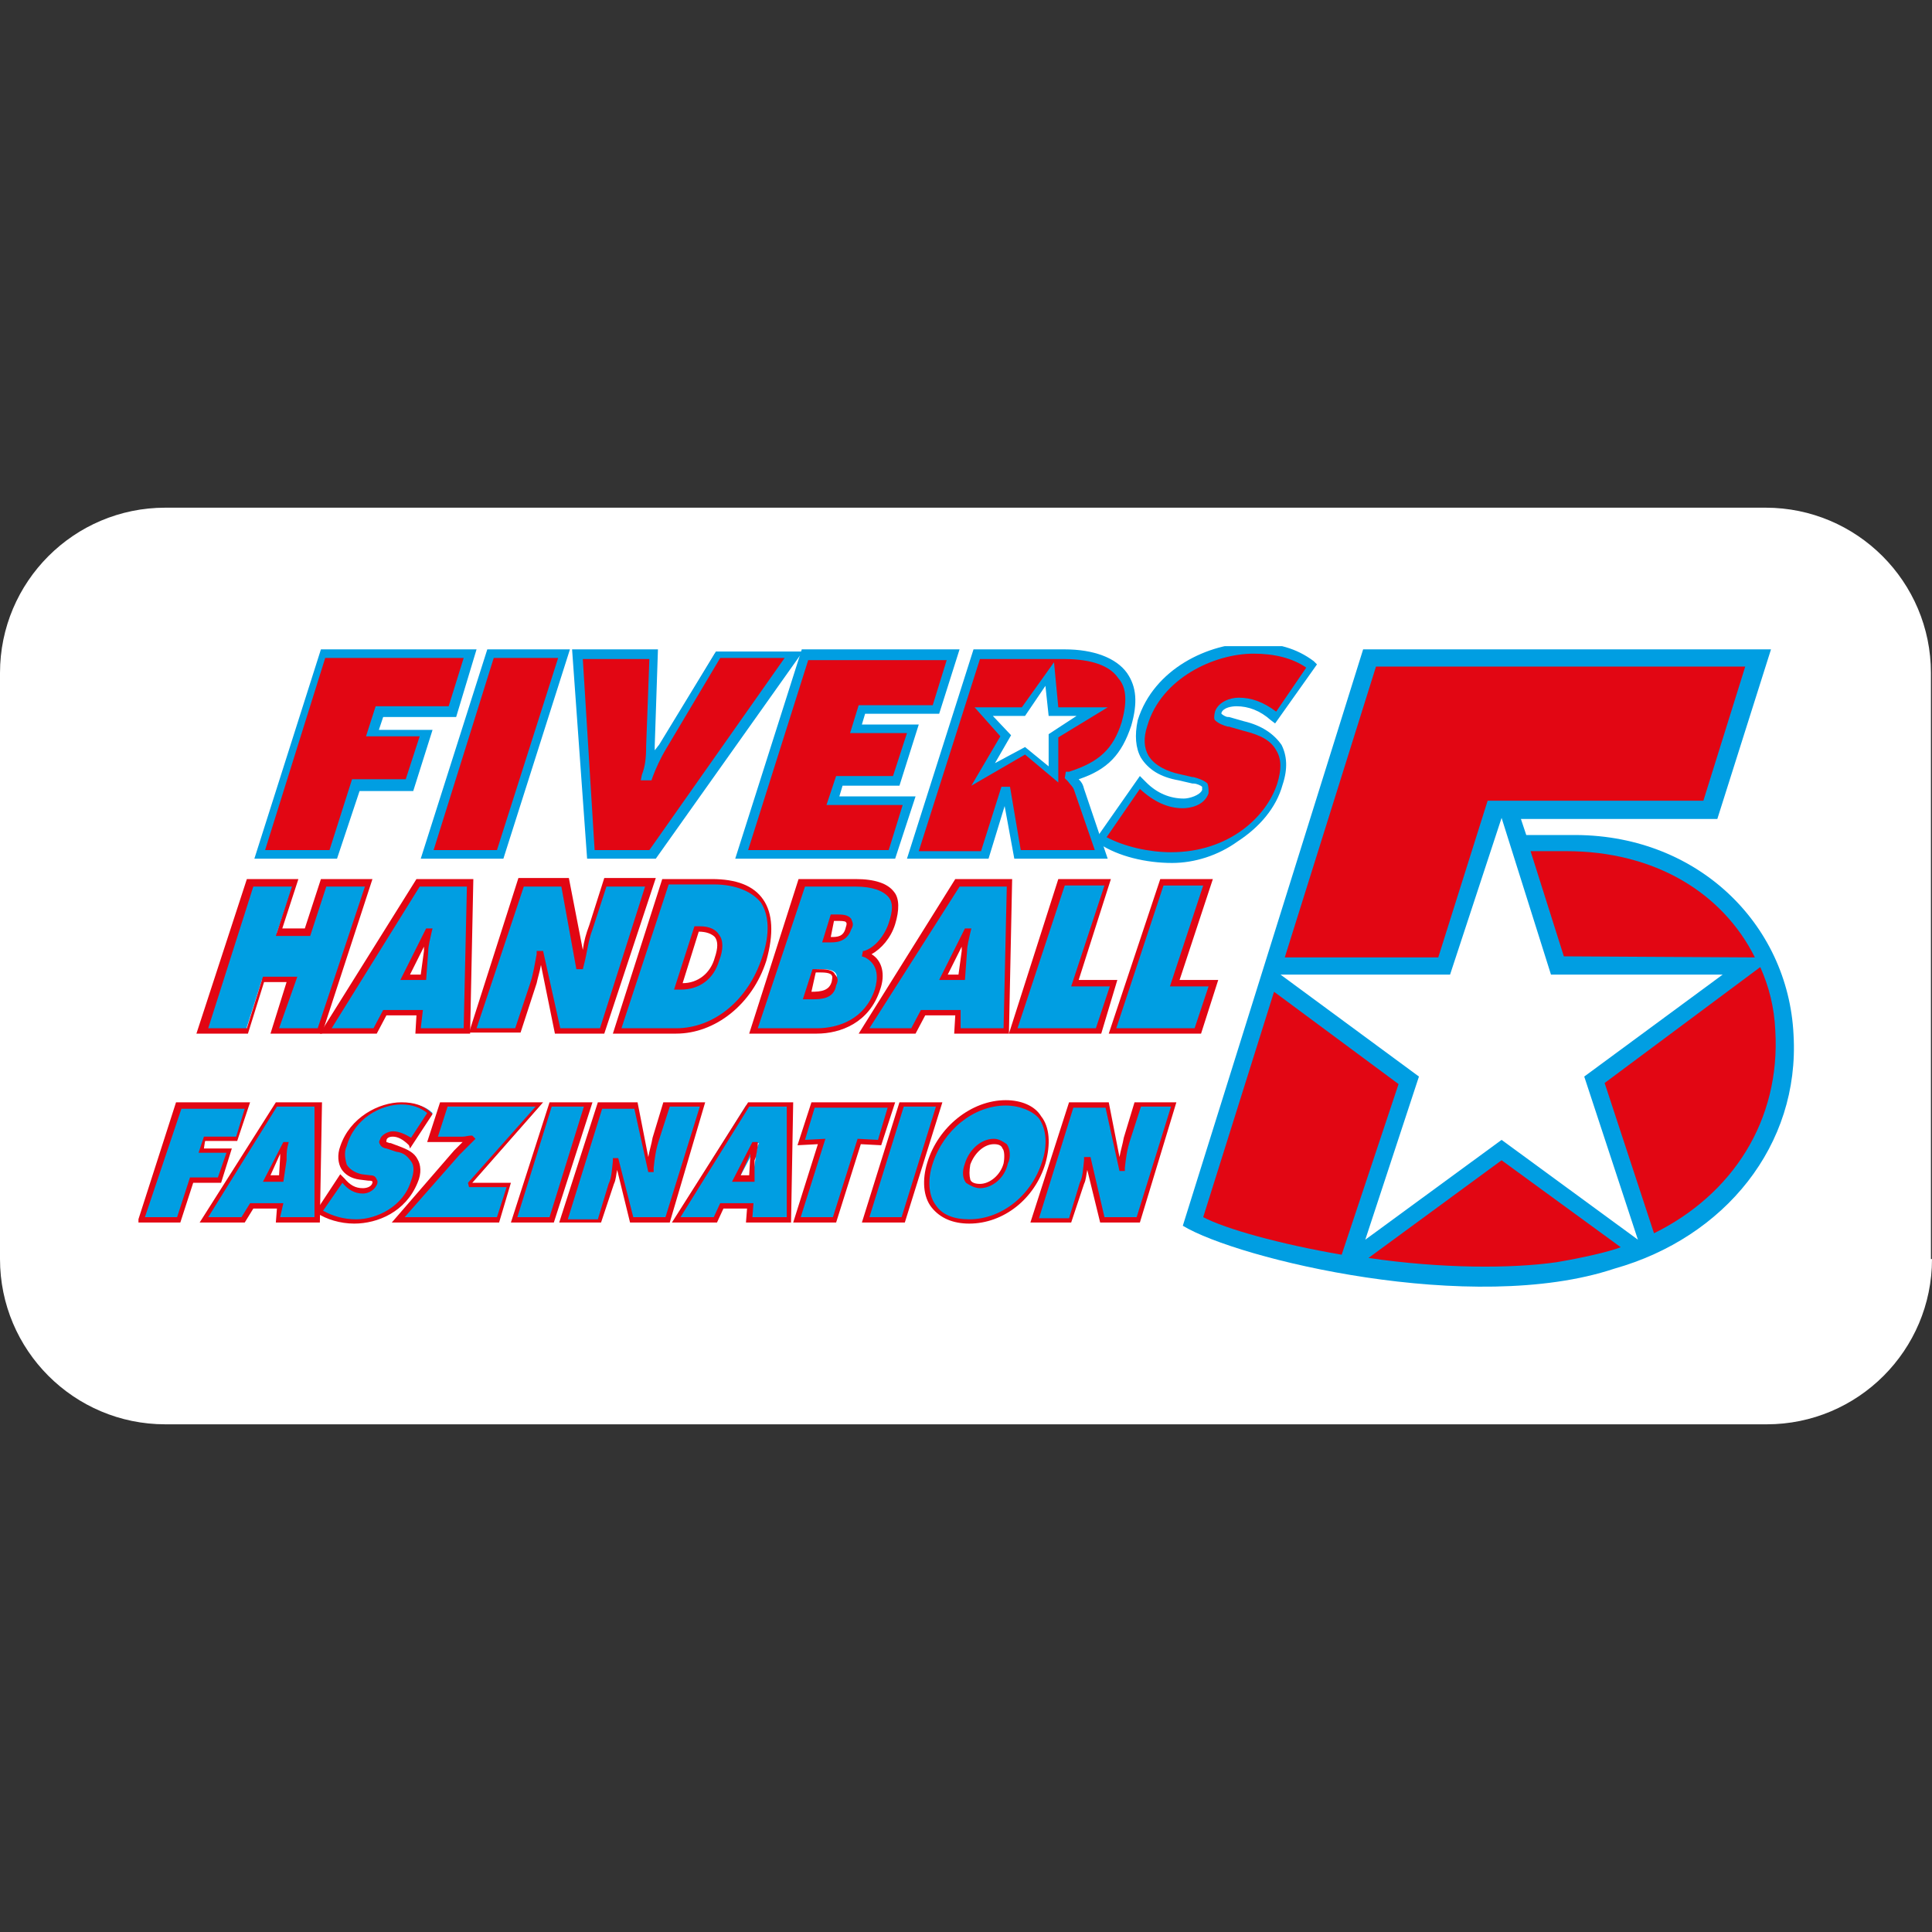 <?xml version="1.0" encoding="UTF-8"?>
<!-- Generator: Adobe Illustrator 26.5.0, SVG Export Plug-In . SVG Version: 6.00 Build 0)  -->
<svg xmlns="http://www.w3.org/2000/svg" xmlns:xlink="http://www.w3.org/1999/xlink" version="1.1" id="Ebene_1" x="0px" y="0px" viewBox="0 0 180 180" style="enable-background:new 0 0 180 180;" xml:space="preserve">
<rect x="0" y="0" width="180" height="180" fill="#333333" stroke="none"/>
<style type="text/css">
	.st0{fill:#FFFFFF;}
	.st1{clip-path:url(#SVGID_00000046335962645927414080000012421453728771857070_);}
	.st2{fill:#009EE2;}
	.st3{fill:#E20613;}
	.st4{clip-path:url(#SVGID_00000036239003060410815020000016478116791008527747_);}
	.st5{clip-path:url(#SVGID_00000151513314607986559330000005624140040004560828_);}
	.st6{clip-path:url(#SVGID_00000013879976395235534950000000596256751835801240_);}
	.st7{clip-path:url(#SVGID_00000034069702694602695910000015033026548414408362_);}
	.st8{clip-path:url(#SVGID_00000175321736409728792690000002223680290436656037_);}
	.st9{clip-path:url(#SVGID_00000012442287835330528600000006521393437123341991_);}
	.st10{clip-path:url(#SVGID_00000127725079229217520970000000517323823363063735_);}
</style>
<g>
	<path class="st0" d="M180,117.3c0,8.5-6.9,15.4-15.4,15.4H15.4c-8.5,0-15.4-6.9-15.4-15.4V62.7c0-8.5,6.9-15.4,15.4-15.4h149.1   c8.5,0,15.4,6.9,15.4,15.4V117.3z"></path>
</g>
<g>
	<g>
		<g>
			<defs>
				<rect id="SVGID_1_" x="12.9" y="60.2" width="154.3" height="59.7"></rect>
			</defs>
			<clipPath id="SVGID_00000126281021741551165910000006424846605589874344_">
				<use xlink:href="#SVGID_1_" style="overflow:visible;"></use>
			</clipPath>
			<g style="clip-path:url(#SVGID_00000126281021741551165910000006424846605589874344_);">
				<path class="st2" d="M167.1,96.4c-0.5-10.4-9.1-18.8-20.8-18.6h-4.1l-0.5-1.5h18.3l5-15.8H127l-16.8,53.7c5.1,3.1,27,8.4,40.2,4      C160.7,115.3,167.7,106.7,167.1,96.4"></path>
			</g>
		</g>
	</g>
</g>
<g>
	<polyline class="st3" points="134,89.2 138.6,74.6 158.7,74.6 158.7,74.6 162.6,62.1 162.8,62.1 128.2,62.1 119.7,89.2 134,89.2     "></polyline>
</g>
<g>
	<path class="st3" d="M163.5,89.2c-3-6-9.3-9.9-17.6-9.9c0,0-1.8,0-3.3,0l3.1,9.8L163.5,89.2"></path>
</g>
<g>
	<path class="st3" d="M149.5,100.9l4.6,14c7.3-3.6,11.8-10.5,11.3-18.9c-0.1-2.2-0.6-4.1-1.4-5.9L149.5,100.9"></path>
</g>
<g>
	<path class="st3" d="M139.9,108.1l11.1,8.1c-1,0.4-3.6,1-6,1.4c-4.2,0.6-10.7,0.6-17.5-0.4L139.9,108.1"></path>
</g>
<g>
	<path class="st3" d="M125,116.9c-5.8-1-10.8-2.4-12.9-3.5l6.6-21l11.6,8.6L125,116.9"></path>
</g>
<g>
	<polyline class="st0" points="119.3,90.8 135.1,90.8 139.9,76.2 144.5,90.8 160.5,90.8 147.6,100.3 152.6,115.5 139.9,106.2    127.2,115.5 132.2,100.3 119.3,90.8  "></polyline>
</g>
<g>
	<path class="st3" d="M90.9,60.9h8.2c4.2,0,7.2,1.8,5.8,6.6c-0.9,2.8-2.3,4-5.1,4.9v0.1c0.3,0.3,0.6,0.5,0.8,1.2l2.2,6h-7.8l-1-6   h-0.1l-1.9,6h-6.7L90.9,60.9"></path>
</g>
<g>
	<g>
		<g>
			<defs>
				<rect id="SVGID_00000147209010539764357270000008785858773107316925_" x="12.9" y="60.2" width="154.3" height="59.7"></rect>
			</defs>
			<clipPath id="SVGID_00000011009398075534627190000015795531417419366551_">
				<use xlink:href="#SVGID_00000147209010539764357270000008785858773107316925_" style="overflow:visible;"></use>
			</clipPath>
			<g style="clip-path:url(#SVGID_00000011009398075534627190000015795531417419366551_);">
				<path class="st2" d="M103.2,80h-8.7l-0.9-4.9L92.1,80h-7.6l6.2-19.5h8.5c2.7,0,4.8,0.8,5.8,2.2c0.9,1.3,1,2.8,0.4,4.9      c-0.9,2.7-2.2,4.1-4.9,5c0.3,0.3,0.4,0.5,0.5,0.9L103.2,80z M95.1,79.2h6.9l-1.9-5.5c-0.1-0.4-0.4-0.6-0.6-0.9l-0.3-0.3l0.1-0.6      h0.3c2.8-0.9,4.1-2.1,4.9-4.6c0.5-1.8,0.5-3.2-0.3-4.1c-1-1.5-3.3-1.8-5.1-1.8h-7.8l-5.7,17.9h5.8l1.9-6h0.8L95.1,79.2z"></path>
			</g>
		</g>
	</g>
</g>
<g>
	<polyline class="st0" points="98.1,66.2 101.7,66.2 98.1,68.5 98.1,72.1 95.5,69.9 91.5,72.1 93.7,68.5 91.7,66.2 95.3,66.2    97.8,62.7 98.1,66.2  "></polyline>
</g>
<g>
	<path class="st2" d="M90.5,73.2l2.7-4.6l-2.4-2.7h4.4l3-4.2l0.4,4.2h4.6l-4.6,2.8v4.2l-3.1-2.6L90.5,73.2z M95.5,69.6l2.2,1.8v-3   l2.6-1.7h-2.6l-0.3-2.8l-1.9,2.8h-3l1.7,1.8l-1.5,2.6L95.5,69.6z"></path>
</g>
<g>
	<polyline class="st3" points="30.1,60.9 43.8,60.9 42,66.2 35.2,66.2 34.6,68.1 39.6,68.1 38.1,73 33.2,73 31,79.6 24.2,79.6    30.1,60.9  "></polyline>
</g>
<g>
	<g>
		<g>
			<defs>
				<rect id="SVGID_00000159461007171457474090000010877810256814706571_" x="12.9" y="60.2" width="154.3" height="59.7"></rect>
			</defs>
			<clipPath id="SVGID_00000034770457394057323350000004400324194618071940_">
				<use xlink:href="#SVGID_00000159461007171457474090000010877810256814706571_" style="overflow:visible;"></use>
			</clipPath>
			<g style="clip-path:url(#SVGID_00000034770457394057323350000004400324194618071940_);">
				<path class="st2" d="M31.4,80h-7.7l6.2-19.5h14.5l-1.9,6.3h-6.8l-0.4,1.2h5l-1.8,5.7h-5L31.4,80z M24.7,79.2h6l2.1-6.6h5l1.3-4      h-5l0.9-2.8h6.8l1.4-4.5H30.3L24.7,79.2z"></path>
			</g>
		</g>
	</g>
</g>
<g>
	<polyline class="st3" points="45.8,60.9 52.6,60.9 46.7,79.6 39.9,79.6 45.8,60.9  "></polyline>
</g>
<g>
	<g>
		<g>
			<defs>
				<rect id="SVGID_00000101783752850895973570000015142614265710008195_" x="12.9" y="60.2" width="154.3" height="59.7"></rect>
			</defs>
			<clipPath id="SVGID_00000180348121363556665060000012515499849837579687_">
				<use xlink:href="#SVGID_00000101783752850895973570000015142614265710008195_" style="overflow:visible;"></use>
			</clipPath>
			<g style="clip-path:url(#SVGID_00000180348121363556665060000012515499849837579687_);">
				<path class="st2" d="M46.9,80h-7.7l6.2-19.5h7.7L46.9,80z M40.4,79.2h5.9l5.7-17.9H46L40.4,79.2z"></path>
			</g>
		</g>
	</g>
</g>
<g>
	<path class="st3" d="M73.9,60.9L60.8,79.6H55l-1.3-18.8h7.1l-0.3,8.6c0,0.9-0.1,1.8-0.4,2.8h0.1c0.3-0.9,0.8-1.9,1.3-2.8l5.1-8.5   H73.9"></path>
</g>
<g>
	<g>
		<g>
			<defs>
				<rect id="SVGID_00000023280690881665918610000004824544928289405083_" x="12.9" y="60.2" width="154.3" height="59.7"></rect>
			</defs>
			<clipPath id="SVGID_00000114767700815316136100000007398745426836874421_">
				<use xlink:href="#SVGID_00000023280690881665918610000004824544928289405083_" style="overflow:visible;"></use>
			</clipPath>
			<g style="clip-path:url(#SVGID_00000114767700815316136100000007398745426836874421_);">
				<path class="st2" d="M61.1,80h-6.4l-1.4-19.5h8l-0.3,9c0,0.1,0,0.3,0,0.4c0.1-0.1,0.3-0.4,0.4-0.5l5.3-8.7h8.1L61.1,80z       M55.4,79.2h5.1l12.6-17.9h-6l-5,8.4c-0.6,1-1,1.9-1.3,2.7l-0.1,0.3h-1l0.1-0.5c0.3-0.8,0.4-1.5,0.4-2.7l0.3-8.1h-6.2L55.4,79.2      z"></path>
			</g>
		</g>
	</g>
</g>
<g>
	<polyline class="st3" points="75.1,60.9 88.8,60.9 87.2,66 80.2,66 79.7,67.8 85,67.8 83.4,72.6 78.2,72.6 77.7,74.4 84.7,74.4    83.1,79.6 69.2,79.6 75.1,60.9  "></polyline>
</g>
<g>
	<g>
		<g>
			<defs>
				<rect id="SVGID_00000033369875210229389370000018031622380076884634_" x="12.9" y="60.2" width="154.3" height="59.7"></rect>
			</defs>
			<clipPath id="SVGID_00000044856495850015658420000009973473328431194509_">
				<use xlink:href="#SVGID_00000033369875210229389370000018031622380076884634_" style="overflow:visible;"></use>
			</clipPath>
			<g style="clip-path:url(#SVGID_00000044856495850015658420000009973473328431194509_);">
				<path class="st2" d="M83.4,80H68.5l6.2-19.5h14.7l-1.9,6h-6.9l-0.3,1h5.3l-1.8,5.7h-5.3l-0.3,1h7.1L83.4,80z M69.7,79.2h13.1      l1.3-4.2H77l0.9-2.7h5.3l1.3-4h-5.3l0.8-2.6h6.9l1.3-4.2H75.3L69.7,79.2z"></path>
			</g>
		</g>
	</g>
</g>
<g>
	<path class="st3" d="M106.2,72.9l0.3,0.3c0.9,0.9,2.2,1.7,3.7,1.7c0.6,0,1.8-0.3,2.1-1.2s-0.6-0.9-1.2-1l-1.3-0.3   c-2.4-0.5-4.2-2.1-3.3-5c1.4-4.5,6.2-6.9,10.3-6.9c2.2,0,4,0.5,5.4,1.7l-3.3,4.8c-0.9-0.8-2.1-1.4-3.5-1.4c-0.6,0-1.5,0.3-1.8,1   c-0.3,0.6,0.6,0.8,1,0.9l1.4,0.4c2.7,0.6,4.2,2.2,3.3,5.4c-1.4,4.5-6.2,6.7-10.2,6.7c-2.3,0-4.9-0.6-6.7-1.7L106.2,72.9"></path>
</g>
<g>
	<g>
		<g>
			<defs>
				<rect id="SVGID_00000147207825087662370570000000105281959102591895_" x="12.9" y="60.2" width="154.3" height="59.7"></rect>
			</defs>
			<clipPath id="SVGID_00000030446371044130197230000011934372114023245448_">
				<use xlink:href="#SVGID_00000147207825087662370570000000105281959102591895_" style="overflow:visible;"></use>
			</clipPath>
			<g style="clip-path:url(#SVGID_00000030446371044130197230000011934372114023245448_);">
				<path class="st2" d="M109.2,80.4c-2.4,0-5-0.6-6.8-1.8l-0.4-0.3l4.2-6l0.6,0.6c1,1,2.2,1.5,3.5,1.5c0.5,0,1.5-0.3,1.7-0.8      c0-0.1,0-0.3,0-0.3c-0.1-0.1-0.5-0.3-0.8-0.3c-0.1,0-0.1,0-0.1,0l-1.3-0.3c-1.7-0.3-2.8-1-3.5-2.1c-0.5-0.9-0.6-2.1-0.3-3.5      c1.5-4.8,6.6-7.2,10.7-7.2c2.3,0,4.1,0.5,5.7,1.7l0.3,0.3l-3.9,5.5l-0.4-0.3c-1-0.9-2.1-1.3-3.2-1.3c-0.4,0-1.2,0.1-1.4,0.6v0.1      c0.1,0.1,0.4,0.3,0.6,0.3c0.1,0,0.1,0,0.1,0l1.4,0.4c1.7,0.4,2.8,1.2,3.5,2.2c0.5,1,0.6,2.2,0.1,3.7c-0.6,2.2-2.2,4-4.2,5.3      C113.5,79.7,111.3,80.4,109.2,80.4z M103.1,78c1.7,0.9,4,1.4,6,1.4c5.4,0,8.9-3.3,9.9-6.4c0.4-1.3,0.4-2.3-0.1-3.1      c-0.5-0.9-1.4-1.4-3-1.8l-1.4-0.4h-0.1c-0.4-0.1-0.9-0.3-1.2-0.6c-0.1-0.1-0.1-0.4,0-0.8c0.3-0.9,1.4-1.3,2.2-1.3      c1.2,0,2.3,0.4,3.5,1.3l2.8-4.1c-1.3-0.9-3-1.3-4.9-1.3c-3.7,0-8.6,2.3-9.9,6.7c-0.4,1.2-0.3,2.1,0.1,2.8c0.6,1,1.9,1.5,2.8,1.7      l1.3,0.3c0.1,0,0.1,0,0.1,0c0.4,0.1,1,0.3,1.3,0.6c0.1,0.3,0.1,0.5,0.1,0.9c-0.4,1.2-1.8,1.4-2.4,1.4c-1.4,0-2.7-0.6-4-1.8      L103.1,78z"></path>
			</g>
		</g>
	</g>
</g>
<g>
	<polyline class="st2" points="23.1,82.2 27.4,82.2 25.8,86.9 28.5,86.9 30.1,82.2 34.2,82.2 29.7,96 25.6,96 27.1,91.3 24.4,91.3    22.9,96 18.8,96 23.1,82.2  "></polyline>
</g>
<g>
	<path class="st3" d="M30,96.3h-4.8l1.5-4.8h-2.1l-1.5,4.8h-4.8L23,81.9h4.8l-1.5,4.6h2.1l1.5-4.6h4.8L30,96.3z M26,95.8h3.6   l4.4-13.2h-3.6l-1.5,4.6h-3.2l1.5-4.6h-3.6l-4.2,13.2h3.6l1.5-4.8h3.2L26,95.8z"></path>
</g>
<g>
	<path class="st2" d="M35,96h-4.6L39,82.2h4.8L43.5,96h-4.6l0.1-1.7h-3.2L35,96 M39.5,91l0.3-2.4c0-0.6,0.1-1.2,0.3-1.8h-0.1   L37.7,91H39.5L39.5,91z"></path>
</g>
<g>
	<path class="st3" d="M43.8,96.3h-5.1l0.1-1.7H36l-0.9,1.7h-5.3l9-14.4h5.3L43.8,96.3z M39.2,95.8h4l0.3-13.2h-4.4l-8.2,13.2h3.9   l0.9-1.7h3.7L39.2,95.8z M39.7,91.3h-2.4l2.4-4.8h0.6l-0.1,0.4c-0.1,0.5-0.3,1.2-0.3,1.7L39.7,91.3z M38.2,90.8h1l0.3-2.2   c0-0.1,0-0.3,0-0.4L38.2,90.8z"></path>
</g>
<g>
	<path class="st2" d="M48.6,82.2h4.1l1.4,7.7h0.1c0.3-1.2,0.4-2.3,0.8-3.5l1.3-4.1h4.1l-4.5,13.9h-4.1l-1.3-7.5h-0.1   c-0.1,0.9-0.4,1.8-0.6,2.8L48.3,96h-4.1L48.6,82.2"></path>
</g>
<g>
	<path class="st3" d="M56.3,96.3h-4.6l-1.3-6.4c-0.1,0.6-0.3,1.2-0.4,1.7l-1.5,4.6h-4.8l4.6-14.4H53l1.3,6.7   c0.1-0.8,0.3-1.5,0.6-2.3l1.4-4.4h4.8L56.3,96.3z M52.2,95.8h3.7l4.2-13.2h-3.6l-1.3,4c-0.4,1-0.5,2.2-0.8,3.3l-0.1,0.4h-0.6   l-1.4-7.7h-3.5l-4.4,13.2h3.6l1.4-4.2c0.3-0.9,0.4-1.7,0.6-2.7v-0.3h0.6L52.2,95.8z"></path>
</g>
<g>
	<path class="st2" d="M62,82.2h4.4c4,0,6.4,2.1,4.8,7.1c-1.3,4.1-4.6,6.7-8.2,6.7h-5.5L62,82.2 M63.1,91.9h0.3   c1.4,0,2.8-0.8,3.3-2.6c0.6-1.9,0-2.8-1.7-2.8h-0.3L63.1,91.9z"></path>
</g>
<g>
	<path class="st3" d="M63,96.3h-5.9l4.6-14.4h4.6c2.3,0,3.9,0.6,4.8,1.9s1,3.2,0.3,5.7C70.1,93.6,66.6,96.3,63,96.3z M57.9,95.8H63   c3.5,0,6.7-2.6,8-6.6c0.8-2.3,0.6-4-0.1-5.1c-0.8-1-2.3-1.7-4.4-1.7h-4.2L57.9,95.8z M63.4,92.2h-0.6l1.9-5.9h0.5   c0.9,0,1.5,0.3,1.8,0.8c0.4,0.5,0.4,1.4,0,2.4C66.5,91.2,65.2,92.2,63.4,92.2z M65.1,86.8l-1.5,4.8c1.4,0,2.6-0.9,3-2.4   c0.3-0.9,0.3-1.5,0-1.9C66.3,87,65.8,86.8,65.1,86.8L65.1,86.8z"></path>
</g>
<g>
	<path class="st2" d="M74.7,82.2h5c2.3,0,4.5,0.6,3.5,3.9c-0.4,1.2-1.3,2.4-2.4,2.8V89c1.2,0.5,1.5,1.7,1,3.2   C80.9,95,78.3,96,76.1,96h-5.9L74.7,82.2 M77.4,87.6c0.6,0,1.4-0.1,1.7-1c0.4-1-0.5-0.9-1.2-0.9h-0.3L77,87.6H77.4z M75.2,92.7h0.5   c0.6,0,1.8,0,2.2-1.2c0.4-1.2-0.8-1.2-1.4-1.2h-0.4L75.2,92.7z"></path>
</g>
<g>
	<path class="st3" d="M76.1,96.3h-6.3l4.6-14.4h5.3c1.8,0,3,0.4,3.6,1.2c0.5,0.6,0.5,1.7,0.1,3c-0.4,1.3-1.3,2.3-2.2,2.8   c1,0.6,1.3,1.9,0.8,3.3C81,95.3,78.3,96.3,76.1,96.3z M70.6,95.8h5.5c2.1,0,4.5-0.9,5.4-3.6c0.3-1,0.4-2.3-0.9-3l-0.3-0.1l0.1-0.5   h0.1c1-0.3,1.9-1.4,2.3-2.6c0.4-1.2,0.4-1.9,0-2.4c-0.5-0.6-1.5-1-3.1-1H75L70.6,95.8z M75.7,93.1h-0.9l0.9-2.8h0.6   c0.5,0,1.3,0,1.5,0.5c0.3,0.3,0.3,0.6,0.1,1C77.7,93.1,76.4,93.1,75.7,93.1z M75.6,92.4L75.6,92.4c0.9,0,1.7-0.1,1.9-1   c0-0.1,0.1-0.4,0-0.5c-0.1-0.3-0.8-0.3-1.2-0.3h-0.3L75.6,92.4z M77.4,87.8h-0.8l0.8-2.6H78c0.4,0,1,0,1.3,0.4c0.1,0.3,0.3,0.5,0,1   C78.9,87.8,77.8,87.8,77.4,87.8z M77.4,87.3L77.4,87.3c0.6,0,1.2,0,1.4-0.9c0.1-0.3,0.1-0.4,0-0.5s-0.5-0.1-0.8-0.1h-0.3L77.4,87.3   z"></path>
</g>
<g>
	<path class="st2" d="M85.1,96h-4.6l8.6-13.9h4.8L93.6,96H89l0.1-1.7h-3.2L85.1,96 M89.6,91l0.3-2.4c0-0.6,0.1-1.2,0.3-1.8H90   L87.8,91H89.6L89.6,91z"></path>
</g>
<g>
	<path class="st3" d="M94,96.3h-5.1l0.1-1.7h-2.8l-0.9,1.7H80l9-14.4h5.3L94,96.3z M89.5,95.8h4l0.3-13.2h-4.4L81,95.8h3.9l0.9-1.7   h3.7V95.8z M89.9,91.3h-2.4l2.4-4.8h0.6l-0.1,0.4c-0.1,0.5-0.3,1.2-0.3,1.7L89.9,91.3z M88.3,90.8h1l0.3-2.2c0-0.1,0-0.3,0-0.4   L88.3,90.8z"></path>
</g>
<g>
	<polyline class="st2" points="98.9,82.2 103.2,82.2 100.2,91.5 103.8,91.5 102.3,96 94.4,96 98.9,82.2  "></polyline>
</g>
<g>
	<path class="st3" d="M102.6,96.3H94l4.6-14.4h4.9l-3,9.4h3.6L102.6,96.3z M94.8,95.8h7.3l1.3-3.9h-3.6l3.1-9.4h-3.7L94.8,95.8z"></path>
</g>
<g>
	<polyline class="st2" points="108.1,82.2 112.5,82.2 109.4,91.5 113,91.5 111.6,96 103.6,96 108.1,82.2  "></polyline>
</g>
<g>
	<path class="st3" d="M111.9,96.3h-8.6l4.8-14.4h4.9l-3.1,9.4h3.6L111.9,96.3z M104,95.8h7.3l1.3-3.9H109l3.1-9.4h-3.7L104,95.8z"></path>
</g>
<g>
	<polyline class="st2" points="16.6,103 23,103 22,106.1 19.2,106.1 18.8,107.1 21.3,107.1 20.4,109.9 17.9,109.9 16.7,113.7    13.1,113.7 16.6,103  "></polyline>
</g>
<g>
	<g>
		<g>
			<defs>
				<rect id="SVGID_00000166639946505654451860000010169222011106961806_" x="12.9" y="60.2" width="154.3" height="59.7"></rect>
			</defs>
			<clipPath id="SVGID_00000102526733215826754320000001127890472835150750_">
				<use xlink:href="#SVGID_00000166639946505654451860000010169222011106961806_" style="overflow:visible;"></use>
			</clipPath>
			<g style="clip-path:url(#SVGID_00000102526733215826754320000001127890472835150750_);">
				<path class="st3" d="M16.8,113.9h-4l3.6-11.2h6.9l-1.2,3.6h-3L19,107h2.6l-1,3.2H18L16.8,113.9z M13.5,113.4h3l1.2-3.7h2.6      l0.8-2.3h-2.6l0.5-1.5h3l0.8-2.6h-5.9L13.5,113.4z"></path>
			</g>
		</g>
	</g>
</g>
<g>
	<path class="st2" d="M22.6,113.7h-3.7l6.7-10.7h3.9v10.7h-3.7l0.1-1.3h-2.6L22.6,113.7 M26.2,109.8l0.1-1.9c0-0.4,0.1-0.9,0.3-1.4   h-0.1l-1.7,3.2h1.4V109.8z"></path>
</g>
<g>
	<path class="st3" d="M29.8,113.9h-4.1l0.1-1.3h-2.2l-0.8,1.3h-4.2l7.1-11.2H30L29.8,113.9z M26.1,113.4h3.2v-10.3h-3.5l-6.4,10.3   h3.1l0.8-1.3h3.1L26.1,113.4z M26.4,110.1h-1.9l1.9-3.7h0.5l-0.1,0.4c-0.1,0.4-0.1,0.9-0.1,1.3L26.4,110.1z M25.2,109.5H26l0.1-1.7   c0-0.1,0-0.1,0-0.3L25.2,109.5z"></path>
</g>
<g>
	<path class="st2" d="M31.8,109.8l0.1,0.1c0.4,0.5,1,1,1.8,1c0.4,0,0.9-0.1,1.2-0.6s-0.3-0.5-0.6-0.6l-0.6-0.1   c-1.3-0.3-2.2-1.2-1.5-2.8c0.8-2.6,3.3-4,5.4-4c1.2,0,2.1,0.3,2.7,0.9l-1.8,2.7c-0.5-0.4-1-0.8-1.8-0.8c-0.3,0-0.8,0.1-0.9,0.5   s0.3,0.4,0.5,0.5l0.8,0.3c1.4,0.4,2.2,1.3,1.5,3.1c-0.8,2.6-3.3,3.9-5.4,3.9c-1.2,0-2.4-0.4-3.3-1L31.8,109.8"></path>
</g>
<g>
	<path class="st3" d="M33,114c-1.3,0-2.6-0.4-3.5-1l-0.1-0.1l2.3-3.5l0.4,0.4c0.5,0.6,1,0.9,1.7,0.9c0.3,0,0.8-0.1,0.9-0.5   c0-0.1,0-0.1,0-0.1c0-0.1-0.3-0.1-0.4-0.1l-0.8-0.1c-0.8-0.1-1.4-0.5-1.7-1c-0.3-0.5-0.4-1.3-0.1-2.1c0.9-2.7,3.6-4.1,5.7-4.1   c1.2,0,2.1,0.3,2.8,1l0.1,0.1l-2.1,3.2l-0.1-0.3c-0.5-0.5-1-0.8-1.5-0.8c-0.3,0-0.6,0.1-0.6,0.4v0.1l0.3,0.1c0,0,0,0,0.1,0l0.8,0.3   c0.8,0.3,1.4,0.6,1.7,1.2c0.3,0.5,0.4,1.3,0,2.2C37.8,112.9,35.2,114,33,114z M30.1,112.8c0.9,0.5,1.9,0.8,3.1,0.8   c1.9,0,4.4-1.2,5.1-3.6c0.3-0.8,0.3-1.4,0-1.8s-0.6-0.8-1.4-0.9L36,107c-0.1,0-0.5-0.1-0.6-0.4c-0.1-0.1-0.1-0.3,0-0.4   c0.1-0.5,0.8-0.8,1.2-0.8c0.6,0,1.2,0.3,1.7,0.6l1.5-2.3c-0.6-0.5-1.4-0.8-2.4-0.8c-1.9,0-4.4,1.3-5.1,3.9c-0.3,0.6-0.1,1.3,0,1.7   c0.3,0.5,0.9,0.8,1.4,0.9l0.8,0.1c0.3,0,0.5,0.1,0.6,0.4c0.1,0.1,0.1,0.3,0,0.5c-0.3,0.6-0.9,0.8-1.3,0.8c-0.8,0-1.4-0.4-1.9-1   L30.1,112.8z"></path>
</g>
<g>
	<path class="st2" d="M50.3,103l-6.6,7.5l0,0c0.3,0,0.5,0,0.9,0h2.8l-1,3.3H37l5.4-6.3c0.4-0.5,0.8-0.9,1.3-1.3l0,0   c-0.3,0.1-0.6,0.1-0.9,0.1h-2.6l1-3.2L50.3,103"></path>
</g>
<g>
	<path class="st3" d="M46.5,113.9h-10l5.8-6.7c0.3-0.3,0.5-0.5,0.8-0.8c-0.1,0-0.1,0-0.3,0h-3l1.2-3.7h9.6l-6.6,7.5   c0.1,0,0.3,0,0.4,0h3.2L46.5,113.9z M37.7,113.4h8.6l0.9-2.8h-2.6c-0.3,0-0.5,0-0.8,0h-0.1l-0.1-0.4l6.3-7.1h-8.2l-0.9,2.8h2.3   c0.3,0,0.5-0.1,0.8-0.1H44l0.3,0.3l-0.3,0.3c-0.4,0.4-0.8,0.8-1.2,1.2L37.7,113.4z"></path>
</g>
<g>
	<polyline class="st2" points="51.2,103 54.8,103 51.3,113.7 47.8,113.7 51.2,103  "></polyline>
</g>
<g>
	<path class="st3" d="M51.6,113.9h-4l3.6-11.2h4L51.6,113.9z M48.2,113.4h3l3.2-10.3h-3L48.2,113.4z"></path>
</g>
<g>
	<path class="st2" d="M55.9,103h3.3l1.3,5.9h0.1c0.1-0.9,0.3-1.8,0.5-2.7l1-3.2h3.3l-3.3,10.7h-3.3l-1.3-5.7h-0.1   c-0.1,0.8-0.3,1.4-0.5,2.2l-1,3.5h-3.3L55.9,103"></path>
</g>
<g>
	<path class="st3" d="M62.4,113.9h-3.7l-1.2-4.9c-0.1,0.4-0.1,0.9-0.3,1.3l-1.2,3.6h-3.9l3.6-11.2h3.7l1,5.1   c0.1-0.6,0.3-1.2,0.4-1.8l1-3.3h3.9L62.4,113.9z M59,113.4h3l3.2-10.3h-2.8l-1,3.1c-0.3,0.9-0.4,1.7-0.5,2.6v0.4h-0.5l-1.3-5.9h-3   l-3.2,10.3h2.8l1-3.3c0.3-0.6,0.3-1.3,0.4-2.1v-0.3h0.5L59,113.4z"></path>
</g>
<g>
	<path class="st2" d="M66.5,113.7h-3.7l6.7-10.7h3.9v10.7h-3.7l0.1-1.3h-2.6L66.5,113.7 M70.1,109.8l0.3-1.9c0-0.4,0.1-0.9,0.3-1.4   h-0.1l-1.7,3.2h1.3V109.8z"></path>
</g>
<g>
	<path class="st3" d="M73.7,113.9h-4.2l0.1-1.3h-2.2l-0.6,1.3h-4.2l7.1-11.2h4.2L73.7,113.9z M70.1,113.4h3.2v-10.3h-3.5l-6.4,10.3   h3.1l0.6-1.3h3.1L70.1,113.4z M70.3,110.1h-2.1l1.9-3.7h0.5v0.4c-0.1,0.4-0.1,0.9-0.3,1.3L70.3,110.1z M69,109.5h0.8l0.1-1.7   c0-0.1,0-0.1,0-0.3L69,109.5z"></path>
</g>
<g>
	<polyline class="st2" points="75.7,103 83.1,103 82,106.5 80.1,106.3 77.8,113.7 74.3,113.7 76.6,106.3 74.7,106.5 75.7,103  "></polyline>
</g>
<g>
	<path class="st3" d="M77.9,113.9h-4l2.3-7.3l-1.9,0.1l1.3-4h7.8l-1.3,4l-1.9-0.1L77.9,113.9z M74.6,113.4h3l2.3-7.3l1.9,0.1l0.9-3   h-6.8l-0.9,3l1.9-0.1L74.6,113.4z"></path>
</g>
<g>
	<polyline class="st2" points="84,103 87.4,103 84.1,113.7 80.6,113.7 84,103  "></polyline>
</g>
<g>
	<path class="st3" d="M84.3,113.9h-4l3.5-11.2h4L84.3,113.9z M81,113.4h3l3.2-10.3h-3L81,113.4z"></path>
</g>
<g>
	<path class="st2" d="M97.3,108.4c-1,3.5-4.1,5.5-7.1,5.5s-4.6-2.1-3.6-5.5c1-3.3,4.1-5.5,7.1-5.5S98.4,105,97.3,108.4 M90.1,108.4   c-0.4,1.2,0.1,2.1,1.2,2.1c1,0,2.1-0.9,2.4-2.1c0.4-1.2,0-2.1-1.2-2.1C91.5,106.3,90.5,107.2,90.1,108.4z"></path>
</g>
<g>
	<path class="st3" d="M90.3,114c-1.5,0-2.7-0.5-3.5-1.5c-0.8-1-0.9-2.6-0.4-4.2c1-3.3,4.1-5.8,7.3-5.8c1.4,0,2.7,0.5,3.3,1.5   c0.8,1,0.9,2.6,0.4,4.4C96.4,111.7,93.5,114,90.3,114z M93.7,103c-3,0-5.8,2.3-6.8,5.4c-0.5,1.5-0.4,3,0.3,3.9   c0.6,0.9,1.7,1.3,3.1,1.3c3,0,5.8-2.2,6.8-5.4l0,0c0.5-1.5,0.4-3-0.3-4C96.2,103.5,95,103,93.7,103z M91.3,110.7   c-0.5,0-1-0.3-1.3-0.5c-0.3-0.4-0.4-1-0.1-1.8l0,0c0.4-1.3,1.5-2.3,2.7-2.3c0.5,0,0.9,0.3,1.2,0.5c0.3,0.4,0.4,1.2,0.1,1.8   C93.6,109.8,92.4,110.7,91.3,110.7z M90.4,108.5c-0.1,0.6-0.1,1,0,1.4c0.1,0.3,0.5,0.4,0.9,0.4c0.9,0,1.9-0.8,2.2-1.9   c0.1-0.5,0.1-1.2-0.1-1.4c-0.1-0.3-0.4-0.4-0.8-0.4C91.7,106.6,90.8,107.4,90.4,108.5L90.4,108.5z"></path>
</g>
<g>
	<path class="st2" d="M99.8,103h3.3l1.3,5.9h0.1c0.1-0.9,0.3-1.8,0.5-2.7l1-3.2h3.3l-3.3,10.7h-3.3l-1.3-5.7h-0.1   c-0.1,0.8-0.3,1.4-0.5,2.2l-1,3.5h-3.3L99.8,103"></path>
</g>
<g>
	<path class="st3" d="M106.2,113.9h-3.7l-1.2-4.9c-0.1,0.4-0.1,0.9-0.3,1.3l-1.2,3.6H96l3.6-11.2h3.7l1,5.1c0.1-0.6,0.3-1.2,0.4-1.8   l1-3.3h3.9L106.2,113.9z M102.9,113.4h3l3.2-10.3h-2.8l-1,3.1c-0.3,0.9-0.4,1.7-0.5,2.6v0.3h-0.5l-1.3-5.9h-3l-3.2,10.3h2.8l1-3.3   c0.3-0.6,0.3-1.3,0.4-2.1v-0.3h0.6L102.9,113.4z"></path>
</g>
</svg>
